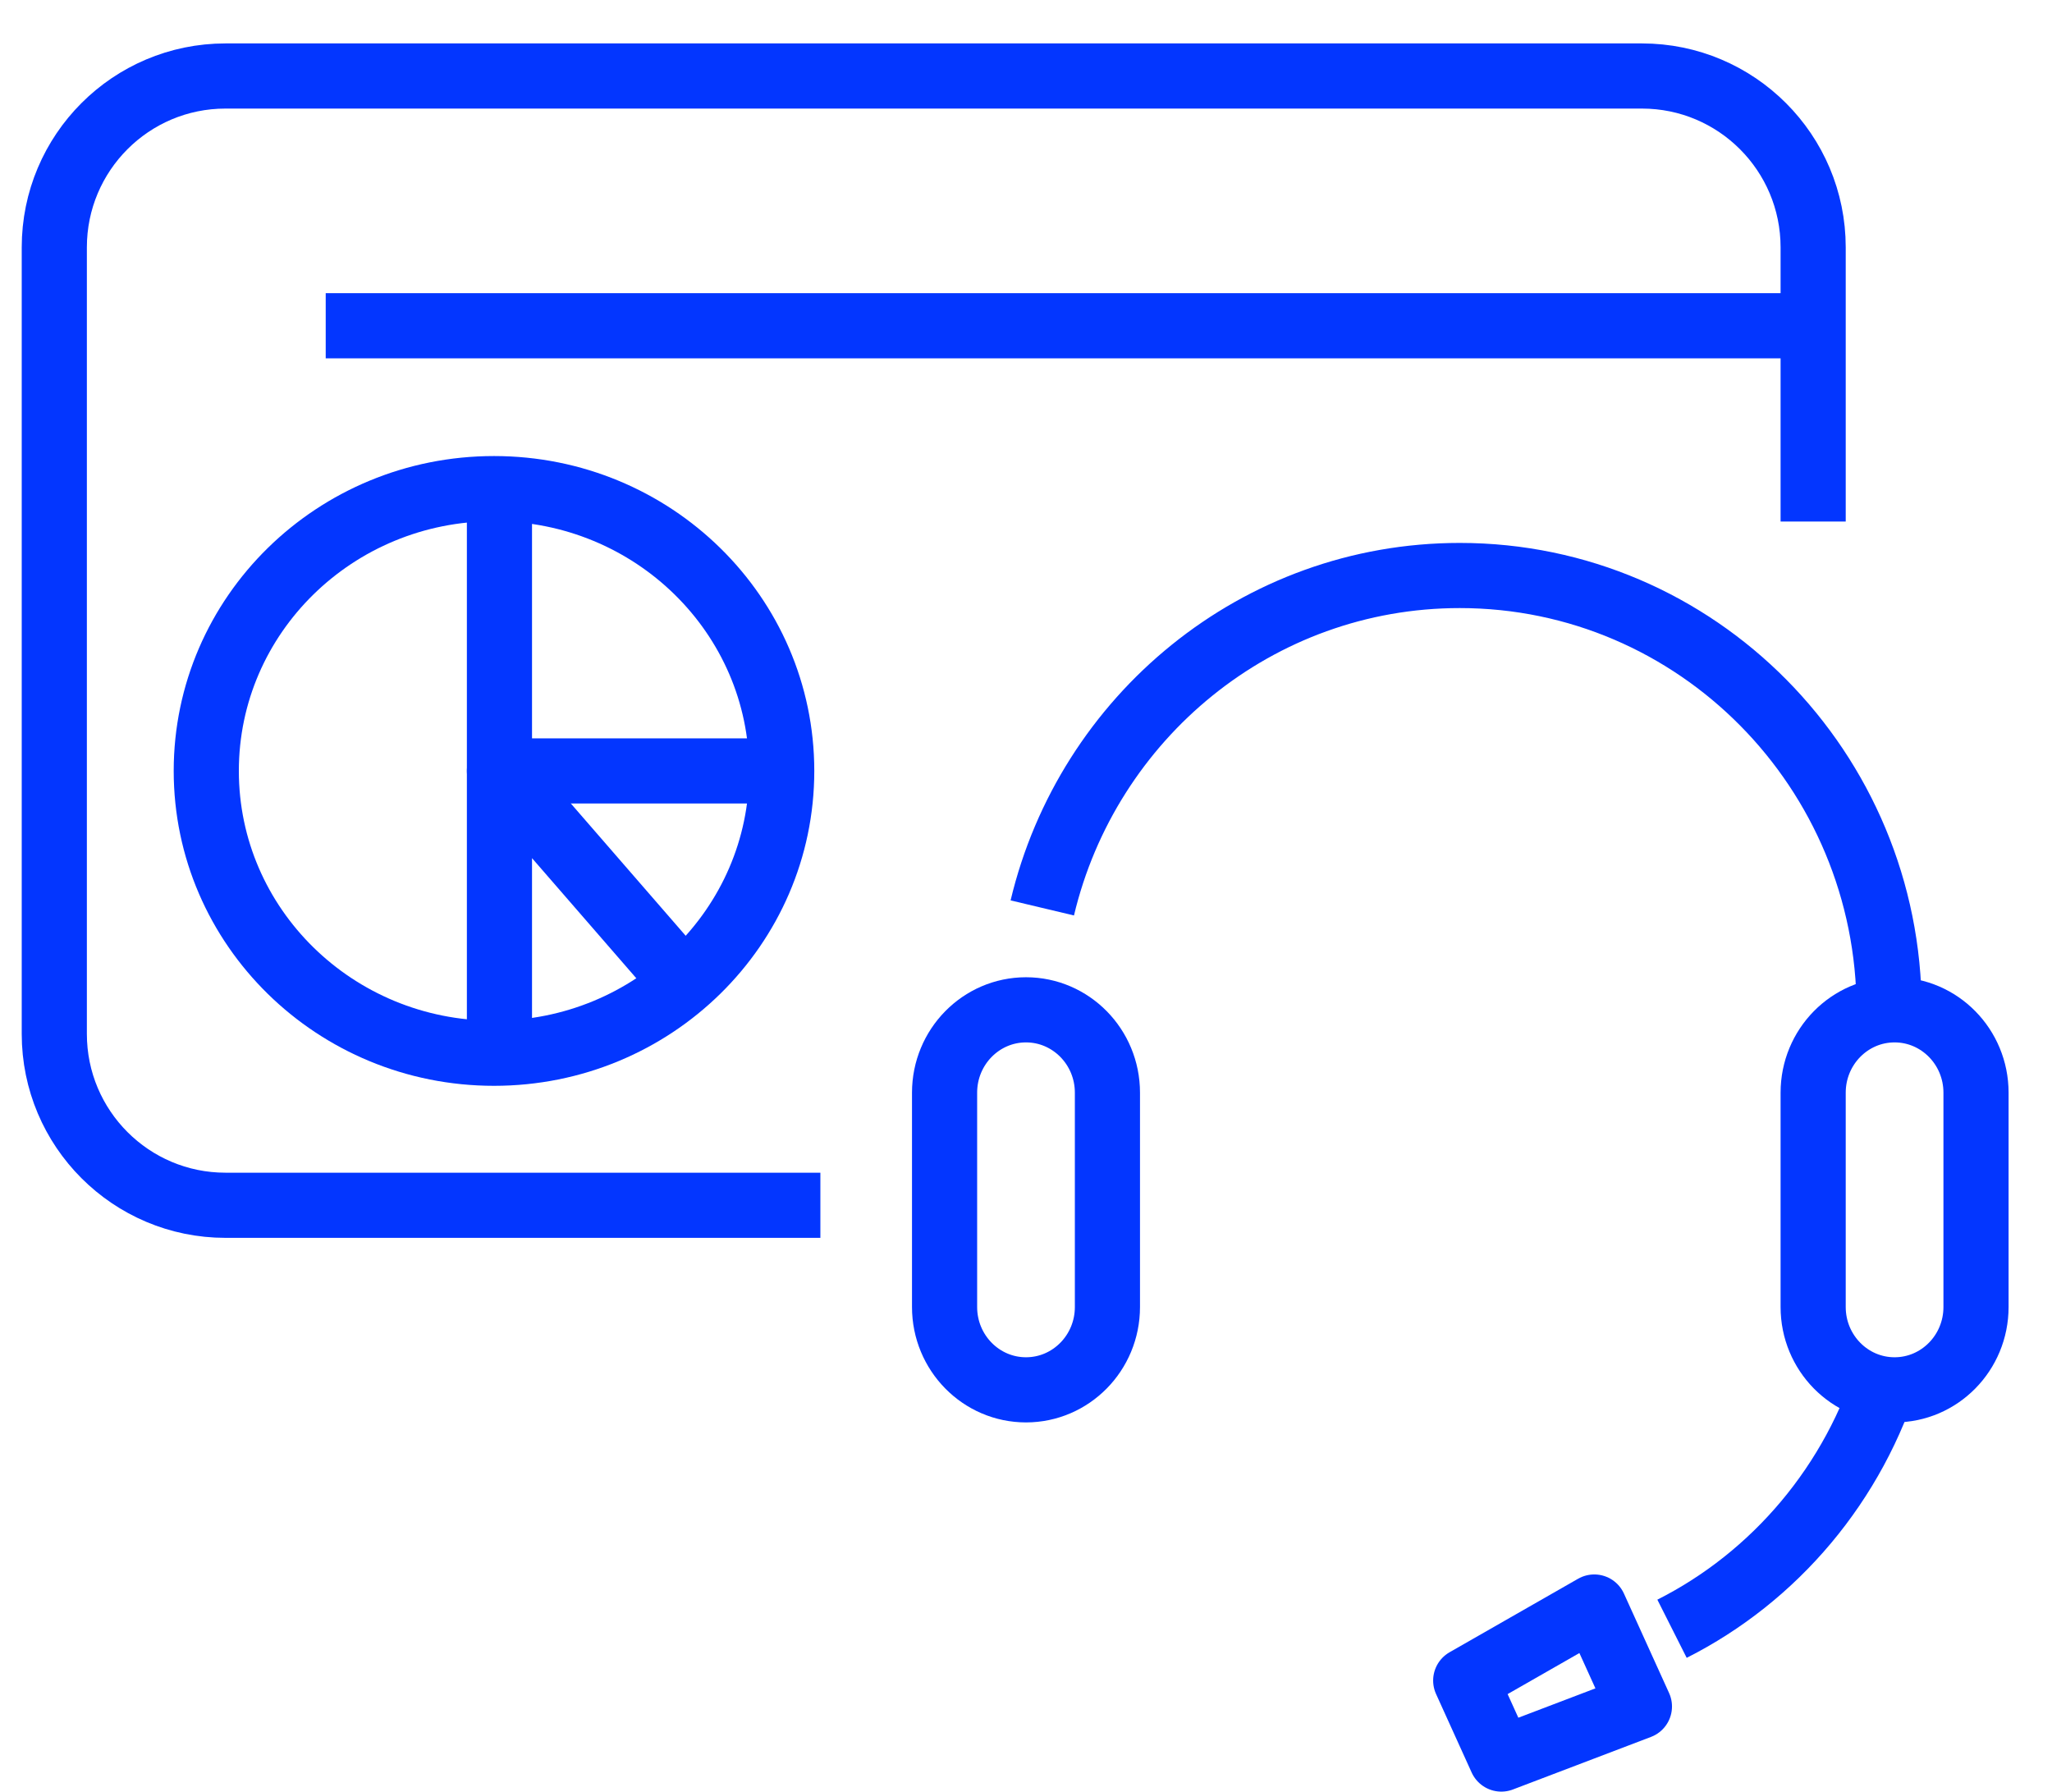 <svg width="63" height="55" viewBox="0 0 63 55" fill="none" xmlns="http://www.w3.org/2000/svg">
<path fill-rule="evenodd" clip-rule="evenodd" d="M31.5 31C32.88 31 34 32.139 34 33.544V40.123C34 41.528 32.88 42.666 31.5 42.666C30.12 42.666 29 41.528 29 40.123V33.544C29 32.139 30.12 31 31.5 31Z" stroke="#0336FF" stroke-width="2" stroke-miterlimit="10" stroke-linejoin="round"/>
<path fill-rule="evenodd" clip-rule="evenodd" d="M58.167 31C59.547 31 60.667 32.139 60.667 33.544V40.123C60.667 41.528 59.547 42.666 58.167 42.666C56.787 42.666 55.667 41.528 55.667 40.123V33.544C55.667 32.139 56.787 31 58.167 31Z" stroke="#0336FF" stroke-width="2" stroke-miterlimit="10" stroke-linejoin="round"/>
<path d="M32 27.872C33.393 22.017 38.603 17.667 44.817 17.667C52.097 17.667 58 23.636 58 31" stroke="#0336FF" stroke-width="2" stroke-miterlimit="10" stroke-linejoin="round"/>
<path d="M58 42C56.937 45.537 54.483 48.412 51.334 50" stroke="#0336FF" stroke-width="2" stroke-miterlimit="10" stroke-linejoin="round"/>
<path fill-rule="evenodd" clip-rule="evenodd" d="M50.333 52.386L46.093 54L45 51.59L48.947 49.333L50.333 52.386Z" stroke="#0336FF" stroke-width="2" stroke-miterlimit="10" stroke-linejoin="round"/>
<path d="M25.187 37H6.923C4.02 37 1.667 34.645 1.667 31.74V7.594C1.667 4.688 4.02 2.333 6.923 2.333H50.41C53.313 2.333 55.667 4.688 55.667 7.594V16.01" stroke="#0336FF" stroke-width="2" stroke-miterlimit="10" stroke-linejoin="round"/>
<path d="M55.667 10H10" stroke="#0336FF" stroke-width="2" stroke-miterlimit="10" stroke-linejoin="round"/>
<path fill-rule="evenodd" clip-rule="evenodd" d="M24 23.666C24 28.453 20.047 32.333 15.167 32.333C10.287 32.333 6.333 28.453 6.333 23.666C6.333 18.88 10.287 15 15.167 15C20.047 15 24 18.88 24 23.666Z" stroke="#0336FF" stroke-width="2" stroke-miterlimit="10" stroke-linejoin="round"/>
<path d="M15.334 15V23.666H24" stroke="#0336FF" stroke-width="2" stroke-miterlimit="10" stroke-linejoin="round"/>
<path d="M21 30.192L15.334 23.667V32.333" stroke="#0336FF" stroke-width="2" stroke-miterlimit="10" stroke-linejoin="round"/>
</svg>
